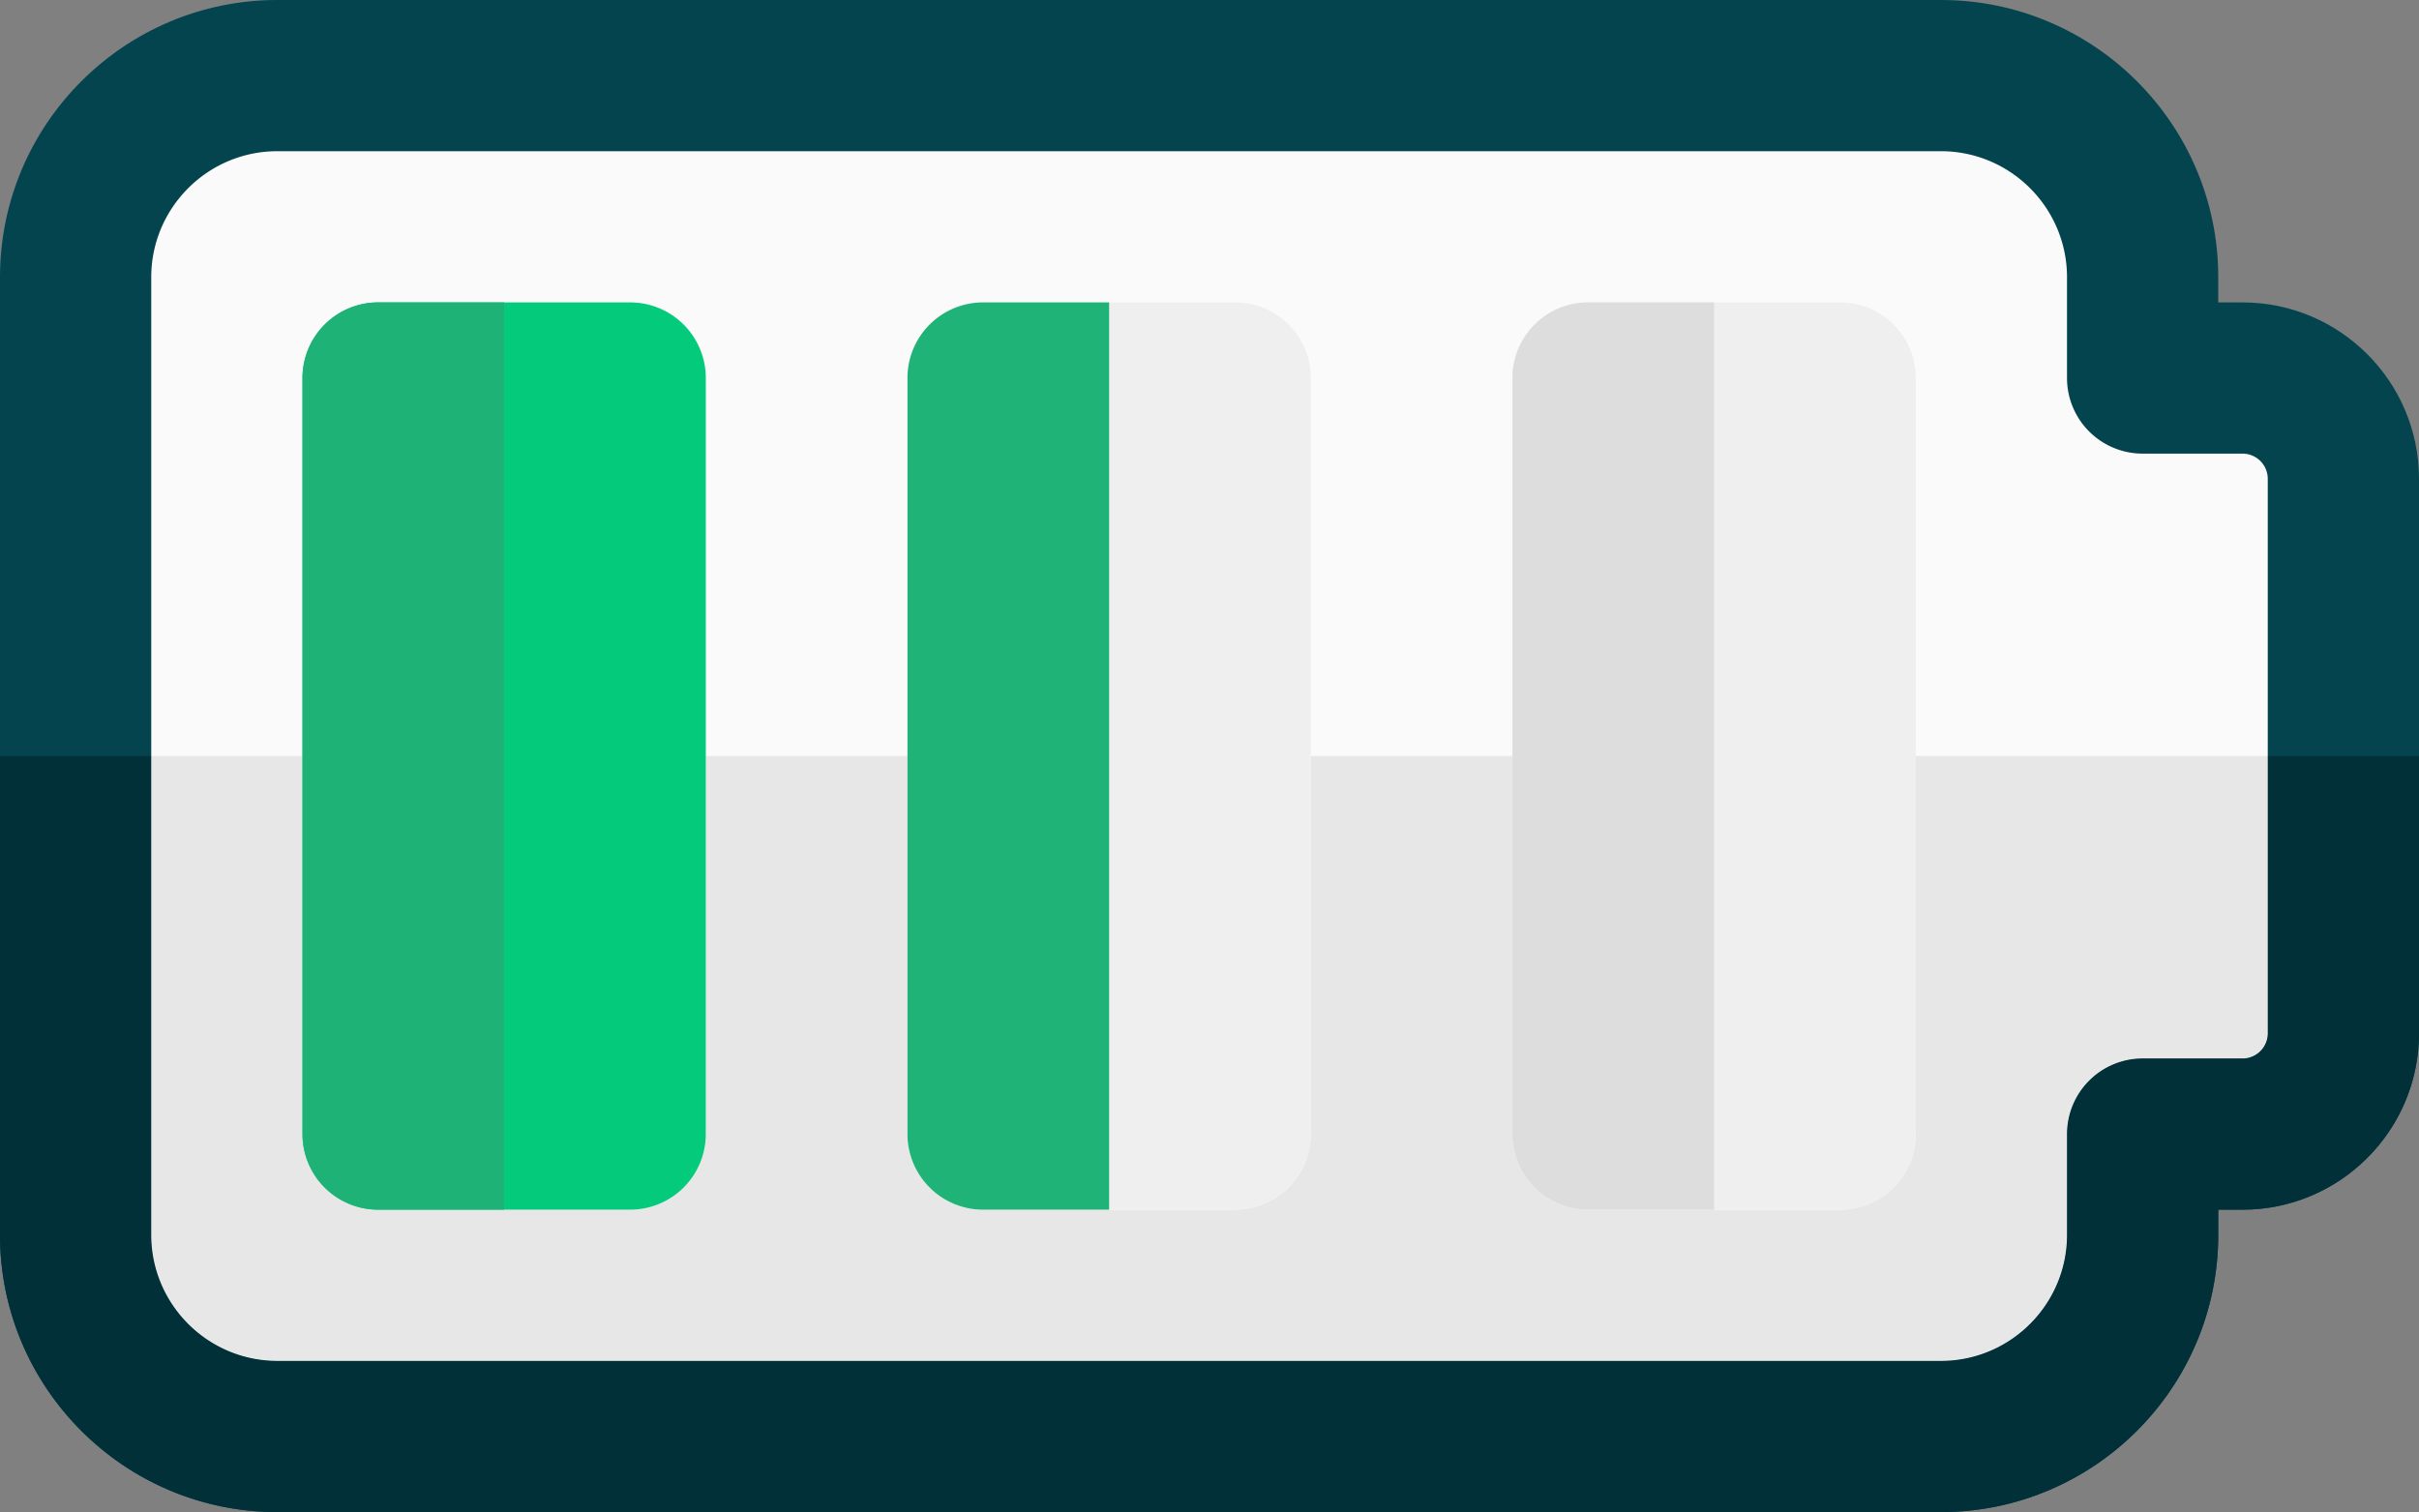 <svg xmlns="http://www.w3.org/2000/svg" width="2456" height="1535.576" viewBox="0 0 2456 1535.576"><rect x="0" y="0" width="2456" height="1535.576" fill="#808080" stroke="none"/><g transform="translate(-1681 4085.22)"><g transform="translate(1681 -4085.22)"><path d="M1970.656,1539.576H281.522C126.327,1539.576,0,1413.352,0,1258.054V285.522C0,130.224,126.327,4,281.522,4H1970.656c155.2,0,281.522,126.224,281.522,281.522v25.593h24.671c98.789,0,179.151,80.362,179.151,179.151V1053.31c0,98.789-80.362,179.151-179.151,179.151h-24.671v25.593C2252.178,1413.352,2125.851,1539.576,1970.656,1539.576Z" transform="translate(0 -4)" fill="#03444e"/><path d="M129.465,5.5C58.931,5.5,1.5,62.931,1.5,133.465V1106c0,70.534,57.431,127.965,127.965,127.965H1818.6c70.534,0,127.965-57.431,127.965-127.965V1003.624a76.807,76.807,0,0,1,76.779-76.779h101.45a25.6,25.6,0,0,0,25.593-25.593V338.208a25.6,25.6,0,0,0-25.593-25.593h-101.45a76.807,76.807,0,0,1-76.779-76.779V133.465C1946.563,62.931,1889.132,5.5,1818.6,5.5Z" transform="translate(152.058 148.058)" fill="#fafafa"/><path d="M2456,11.5H2302.442V293.022a25.6,25.6,0,0,1-25.593,25.593H2175.4a76.807,76.807,0,0,0-76.779,76.779V497.766c0,70.534-57.431,127.965-127.965,127.965H281.522c-70.534,0-127.965-57.431-127.965-127.965V11.5H0V497.766c0,155.3,126.327,281.522,281.522,281.522H1970.656c155.2,0,281.522-126.224,281.522-281.522V472.173h24.671c98.789,0,179.151-80.362,179.151-179.151Z" transform="translate(0 756.288)" fill="#023038"/><path d="M2150.385,11.5h-357.38V395.394a76.807,76.807,0,0,1-76.779,76.779H1460.3a76.807,76.807,0,0,1-76.779-76.779V11.5H1178.775V395.394A76.807,76.807,0,0,1,1102,472.173H846.067a76.807,76.807,0,0,1-76.779-76.779V11.5H564.544V395.394a76.807,76.807,0,0,1-76.779,76.779H231.836a76.807,76.807,0,0,1-76.779-76.779V11.5H1.5V497.766C1.5,568.3,58.931,625.73,129.465,625.73H1818.6c70.534,0,127.965-57.431,127.965-127.965V395.394a76.807,76.807,0,0,1,76.779-76.779h101.45a25.6,25.6,0,0,0,25.593-25.593Z" transform="translate(152.058 756.288)" fill="#dadada" opacity="0.604"/><g transform="translate(307.115 307.115)"><path d="M335.708,7H79.779A76.807,76.807,0,0,0,3,83.779V851.567a76.807,76.807,0,0,0,76.779,76.779H335.708a76.807,76.807,0,0,0,76.779-76.779V83.779A76.807,76.807,0,0,0,335.708,7Z" transform="translate(-3 -7)" fill="#04cb7b"/><path d="M341.708,7H85.779A76.807,76.807,0,0,0,9,83.779V851.567a76.807,76.807,0,0,0,76.779,76.779H341.708a76.807,76.807,0,0,0,76.779-76.779V83.779A76.807,76.807,0,0,0,341.708,7Z" transform="translate(605.23 -7)" fill="#efefef"/><path d="M347.708,7H91.779A76.807,76.807,0,0,0,15,83.779V851.567a76.807,76.807,0,0,0,76.779,76.779H347.708a76.807,76.807,0,0,0,76.779-76.779V83.779A76.807,76.807,0,0,0,347.708,7Z" transform="translate(1213.461 -7)" fill="#efefef"/></g><path d="M207.743,7H79.779A76.807,76.807,0,0,0,3,83.779V851.567a76.807,76.807,0,0,0,76.779,76.779H207.743Z" transform="translate(304.115 300.115)" fill="#1fb277"/><path d="M213.743,7H85.779A76.807,76.807,0,0,0,9,83.779V851.567a76.807,76.807,0,0,0,76.779,76.779H213.743Z" transform="translate(912.346 300.115)" fill="#1fb377"/><path d="M219.743,7H91.779A76.807,76.807,0,0,0,15,83.779V851.567a76.807,76.807,0,0,0,76.779,76.779H219.743Z" transform="translate(1520.576 300.115)" fill="#ddd"/></g></g></svg>